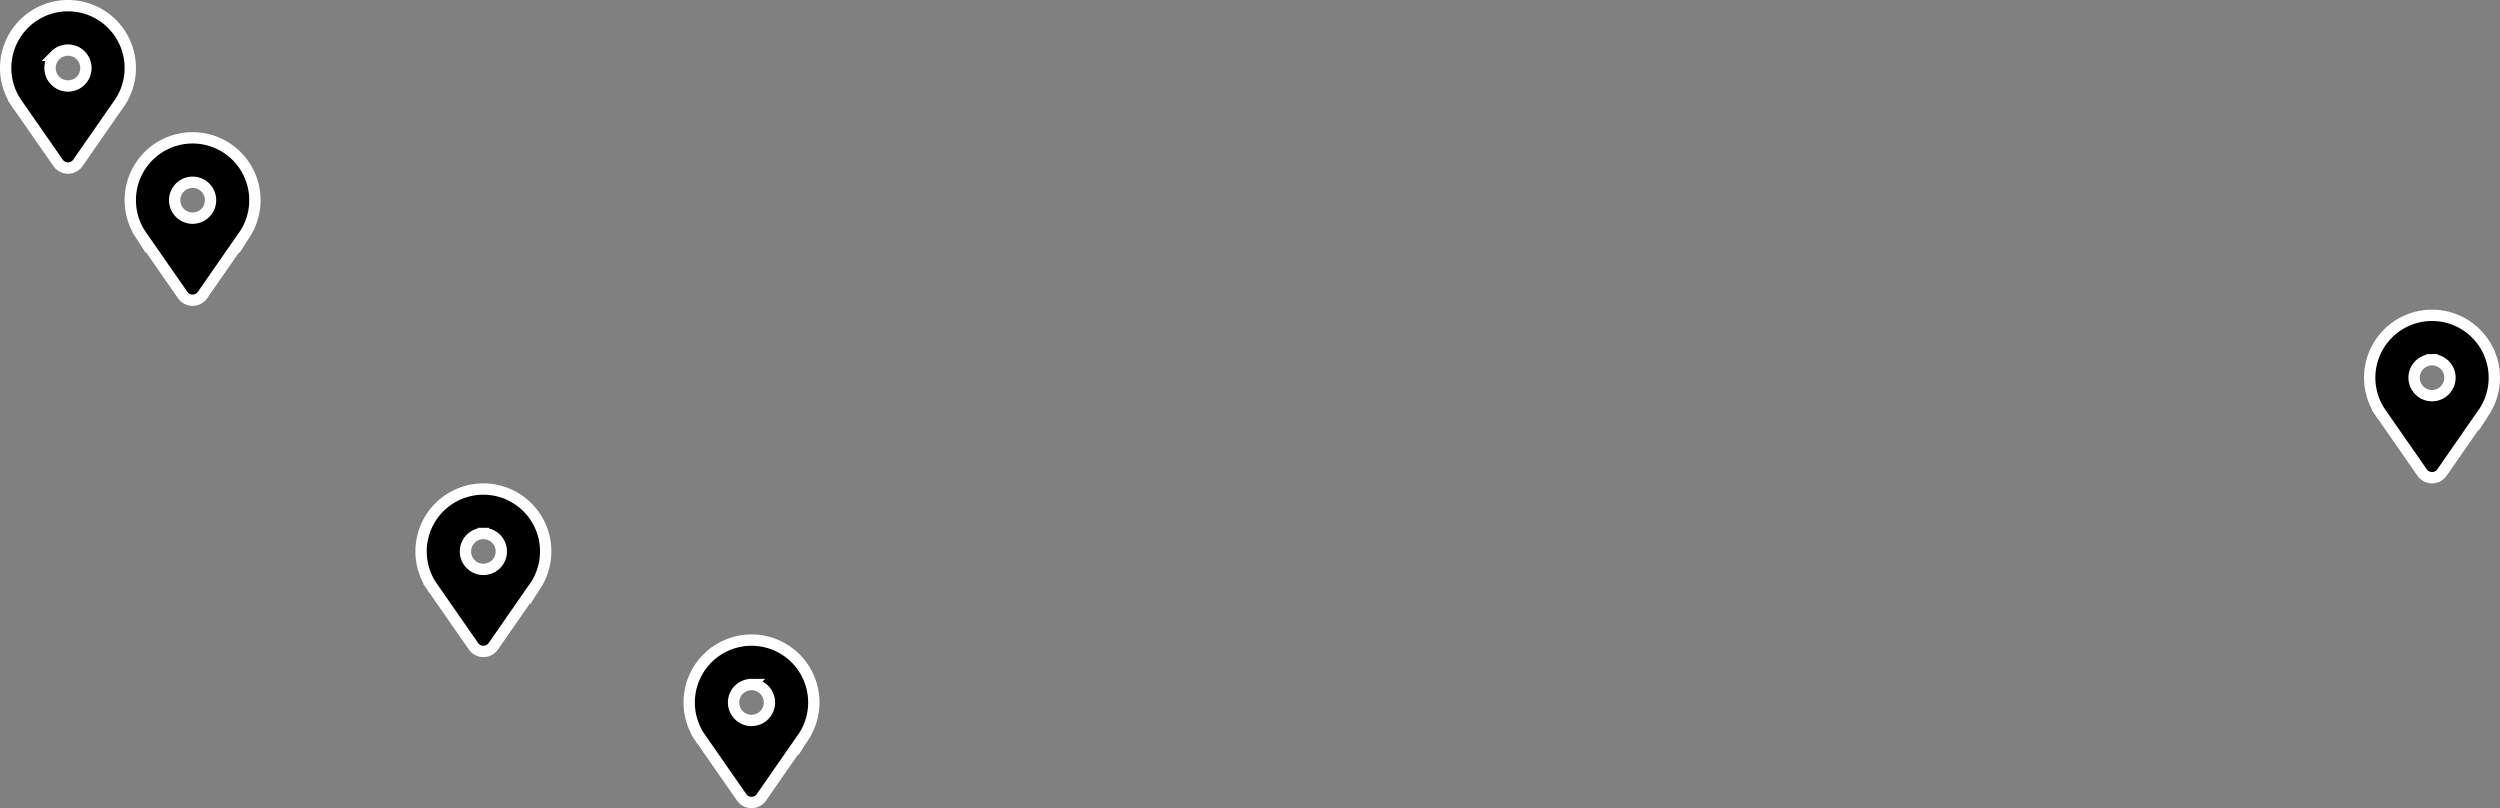 <svg xmlns="http://www.w3.org/2000/svg" width="662" height="214" fill="none"><rect width="100%" height="100%" fill="#808080" stroke="none"/><path fill="#000" stroke="#fff" stroke-width="3" d="m4.142 26.971.179-.092-.16.111.067.098c.08.12.115.17.146.214.031.045.058.083.124.184l.011.016.012.017 10.858 15.61a3.196 3.196 0 0 0 5.246 0l10.829-15.59.03-.044c.095-.132.165-.23.234-.32l.032-.041.03-.045.066-.1.006-.009.006-.009a16.518 16.518 0 0 0-5.429-23.154 16.492 16.492 0 0 0-22.921 6.3 16.518 16.518 0 0 0 .634 16.854Zm13.86-13.706a4.747 4.747 0 0 1 4.388 2.934 4.759 4.759 0 0 1-1.03 5.182 4.75 4.75 0 0 1-8.108-3.362c0-1.261.5-2.47 1.392-3.362a4.748 4.748 0 0 1 3.358-1.392ZM185.142 194.972l.179-.093-.161.111.068.098c.08.12.115.17.146.214.031.045.058.083.124.184l.011.016.012.017 10.858 15.61v.001a3.21 3.21 0 0 0 1.143 1.007 3.206 3.206 0 0 0 2.96 0 3.202 3.202 0 0 0 1.143-1.007l.001-.002 10.828-15.59.031-.043c.094-.132.164-.23.233-.319l.032-.042.03-.045.066-.1.006-.009.006-.008a16.518 16.518 0 0 0-5.429-23.155 16.486 16.486 0 0 0-16.858 0 16.504 16.504 0 0 0-8.059 14.814 16.518 16.518 0 0 0 2.63 8.341Zm13.86-13.707a4.743 4.743 0 0 1 4.388 2.934 4.76 4.76 0 0 1-1.03 5.182 4.749 4.749 0 0 1-8.108-3.362 4.756 4.756 0 0 1 4.75-4.754ZM37.142 61.971l.179-.092-.16.111.067.098c.08.12.115.17.146.214.031.045.058.083.124.184l.011.016.012.017 10.858 15.61a3.196 3.196 0 0 0 5.246 0l10.829-15.59.03-.044c.095-.132.165-.23.234-.32l.032-.041.03-.045.066-.1.006-.008.006-.01a16.518 16.518 0 0 0-5.429-23.154 16.493 16.493 0 0 0-22.921 6.3 16.518 16.518 0 0 0 .634 16.855Zm13.86-13.706a4.747 4.747 0 0 1 4.388 2.934 4.759 4.759 0 0 1-1.03 5.182 4.75 4.75 0 0 1-8.108-3.362c0-1.261.5-2.47 1.392-3.362a4.748 4.748 0 0 1 3.358-1.392ZM114.142 154.972l.179-.093-.161.111.068.098c.08.12.115.17.146.214.031.045.058.083.124.184l.011.016.012.017 10.858 15.61v.001a3.21 3.21 0 0 0 1.143 1.007 3.206 3.206 0 0 0 2.96 0 3.202 3.202 0 0 0 1.143-1.007l.001-.002 10.828-15.59.031-.043c.094-.132.164-.23.233-.319l.032-.042.03-.045.066-.1.006-.009.006-.008a16.518 16.518 0 0 0-5.429-23.155 16.486 16.486 0 0 0-16.858 0 16.504 16.504 0 0 0-8.059 14.814 16.518 16.518 0 0 0 2.63 8.341Zm13.86-13.707a4.743 4.743 0 0 1 4.388 2.934 4.76 4.76 0 0 1-1.03 5.182 4.749 4.749 0 0 1-8.108-3.362 4.756 4.756 0 0 1 4.75-4.754ZM630.142 108.972l.179-.093-.161.111.068.098c.08.12.115.17.146.214.031.045.058.083.124.184l.011.016.012.017 10.858 15.61v.001a3.21 3.21 0 0 0 1.143 1.007 3.206 3.206 0 0 0 2.96 0 3.202 3.202 0 0 0 1.143-1.007l.001-.002 10.828-15.59.031-.043c.094-.132.164-.23.233-.319l.032-.042.03-.045.066-.1.006-.009.006-.008a16.518 16.518 0 0 0-5.429-23.155 16.491 16.491 0 0 0-22.921 6.3 16.516 16.516 0 0 0 .634 16.855Zm13.86-13.707a4.749 4.749 0 0 1 4.388 2.934 4.76 4.76 0 0 1-1.03 5.182 4.749 4.749 0 0 1-8.108-3.362 4.757 4.757 0 0 1 4.75-4.754Z"/></svg>